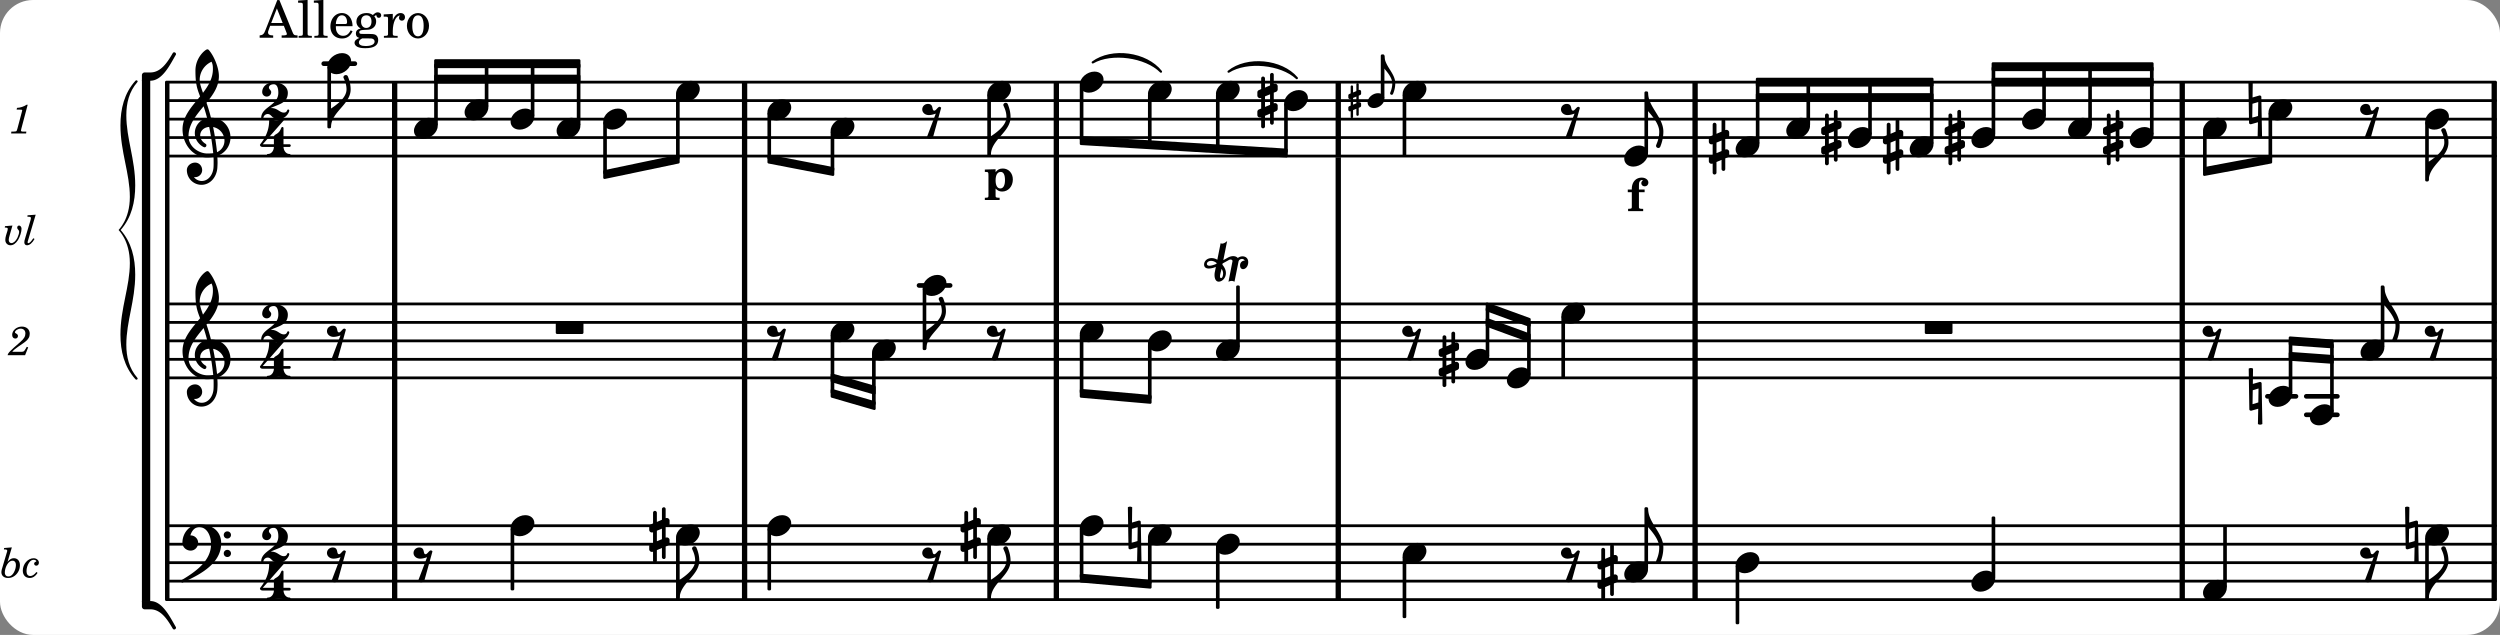 <svg xmlns="http://www.w3.org/2000/svg" xmlns:xlink="http://www.w3.org/1999/xlink" width="793.8" height="201.6" viewBox="0 0 378 96"><rect x="0" y="0" width="378" height="96" fill="#808080" stroke="none"/><rect width="100%" height="100%" fill="#fff" rx="5"/><defs><path id="a" d="M2.219-1.594C1.109-1.594 0-.64 0 .375c0 .719.563 1.219 1.375 1.219 1.11 0 2.219-.953 2.219-1.969 0-.719-.563-1.219-1.375-1.219m0 0"/><path id="b" d="M.578-.406v1.61l-.328.124a.41.41 0 0 0-.25.375v.469a.4.4 0 0 0 .406.39c.078 0 .125-.015.172-.03v1.374a.28.28 0 0 0 .281.281c.157 0 .297-.125.297-.28v-1.61l.766-.328v1.375c0 .172.14.297.297.297s.265-.125.265-.297V1.75l.344-.156a.39.39 0 0 0 .25-.36V.766c0-.22-.203-.391-.406-.391-.078 0-.125.016-.188.031v-1.61l.344-.124a.43.43 0 0 0 .25-.375v-.469c0-.219-.203-.39-.406-.39-.078 0-.125.015-.188.03v-1.374c0-.156-.109-.281-.265-.281s-.297.125-.297.28v1.61l-.766.328v-1.375A.297.297 0 0 0 .86-3.64c-.156 0-.28.125-.28.297v1.594l-.329.156c-.156.047-.25.203-.25.36v.468a.4.4 0 0 0 .406.391c.078 0 .125-.016.172-.031m1.344-.547V.64l-.766.312V-.64Zm0 0"/><path id="e" d="M1.766-1.281c-.47 0-.016-1.016-.97-1.016-.468 0-.858.36-.858.828 0 .5.453.86.984.86.36 0 .703-.094 1.062-.22L.61 2.798c.141.11.313.156.47.156a.7.7 0 0 0 .468-.156l1.25-4.5c-.047-.078-.14-.156-.25-.156-.25 0-.531.578-.781.578m0 0"/><path id="i" d="M1.203 8.016c0 .203.172.343.344.343a.32.32 0 0 0 .297-.187c.297-.719.468-1.5.468-2.281C2.313 3.703 0 2.17 0 0h-.281v2.797H0c.719.828 1.688 1.984 1.688 3.094 0 1.187-.485 1.968-.485 2.125m0 0"/><path id="j" d="M1.875-7.516c0 .141.469.797.469 1.829 0 1.203-1.328 2.218-2.344 2.89h-.281V0H0c0-2.266 2.969-3.422 2.969-5.687 0-.688-.172-1.375-.438-2a.34.34 0 0 0-.297-.172c-.171 0-.359.14-.359.343m0 0"/><path id="k" d="M-.094-4.187 0 1.952c0 .125.11.219.234.219.016 0 .032.015.063 0l1.047-.297-.047 2.313a.6.6 0 0 0 .328.093.67.67 0 0 0 .344-.093l-.11-6.141c0-.125-.109-.219-.234-.219-.016 0-.031-.015-.062 0L.53-1.875l.031-2.312a.615.615 0 0 0-.656 0m1.485 3L1.359.922l-.875.265.032-2.109Zm0 0"/><path id="l" d="M3.984 1.75c.11 0 .204-.094.204-.203V.203A.207.207 0 0 0 3.984 0H.204A.207.207 0 0 0 0 .203v1.344c0 .11.094.203.203.203Zm0 0"/><path id="p" d="M4.875-3.672a.25.25 0 0 0-.219.14C3.844-2.124 2.86-.624 1.281-.624h-.86A.42.42 0 0 0 0-.203v.828h1.281c1.782 0 2.922-2.312 3.828-3.89.032-.047.047-.079.047-.126a.28.28 0 0 0-.281-.28m0 0"/><path id="q" d="M5.156 3.39c0-.046-.015-.078-.047-.124C4.203 1.688 3.063-.625 1.281-.625H0v.828a.42.42 0 0 0 .422.422h.86c1.577 0 2.562 1.5 3.374 2.906.047.094.14.14.219.14a.28.28 0 0 0 .281-.28m0 0"/><path id="v" d="M7.266-.016C7.266-1.546 6.14-3 4.359-3h-.046a24 24 0 0 0-.672-2.266c1-1.218 1.875-2.468 1.875-4.03 0-1.298-.766-3.11-1.547-3.97a.33.33 0 0 0-.203-.078c-.282 0-1.797 1.219-1.797 3.203 0 1.985.218 2.657.703 3.922-1.25 1.532-2.656 3-2.656 4.969C.016.953 1.563 3 3.75 3c.469 0 .89-.078.953-.078.016.265.016.562.016.844 0 .234 0 .468-.016.703-.062 1.11-.766 2.093-1.781 2.093a1.48 1.48 0 0 1-1.172-.578h.172c.578 0 1.062-.484 1.062-1.062 0-.625-.453-1.14-1.062-1.14-.656 0-1.25.5-1.25 1.14 0 1.234 1 2.219 2.203 2.219 1.36 0 2.313-1.203 2.406-2.578.016-.266.032-.532.032-.782 0-.344-.016-.672-.047-1.015a2.92 2.92 0 0 0 2-2.782m-2.032 2.22a40 40 0 0 0-.593-3.798A2.11 2.11 0 0 1 6.359.47c0 .812-.5 1.469-1.125 1.734m-1.453.202c-1.297 0-2.86-1.015-2.86-2.61 0-1.78 1.142-3.155 2.282-4.53.203.593.375 1.187.531 1.797A2.3 2.3 0 0 0 1.875-.672c0 1.422 1.266 2.14 1.469 2.14.172 0 .281-.14.281-.296a.28.28 0 0 0-.078-.203c-.594-.344-.86-.828-.86-1.297 0-.625.485-1.219 1.36-1.281.328 1.578.531 3.156.61 3.968-.376.047-.876.047-.876.047m.625-13.875c.14.328.203.547.203 1.11 0 1.375-.671 2.5-1.5 3.593-.312-.875-.5-1.484-.5-1.937 0-1.188.704-2.281 1.797-2.766m0 0"/><path id="C" d="M6.25 1.39c0 .313.234.548.547.548a.543.543 0 0 0 .547-.547.54.54 0 0 0-.547-.532.53.53 0 0 0-.547.532m0-2.78a.53.53 0 0 0 .547.53.54.54 0 0 0 .547-.53.543.543 0 0 0-.547-.548.534.534 0 0 0-.547.547M2.547-3C1.094-3 0-1.703 0-.219 0 .453.578.97 1.25.97c.625 0 1.125-.531 1.125-1.188 0-.61-.516-1.11-1.125-1.11h-.047c.219-.718.656-1.25 1.344-1.25 1.156 0 1.781 1.282 1.781 2.579 0 2.5-2.281 4.14-4.469 5.438-.047.046-.078.109-.078.14 0 .125.11.219.219.219a.2.2 0 0 0 .14-.063C2.954 4.5 5.86 2.797 5.86-.14 5.86-1.984 4.5-3 2.546-3m0 0"/><path id="E" d="m-1.703-2.703-.016.11c-.61.28-.984.296-1.078.296-.594 0-.469-.734.266-.734.312 0 .594.14.828.328m1.406 1.515c0-.484-.234-.906-.531-1.265l.031-.188.938-.515a.47.47 0 0 1 .265-.078c.172 0 .297.093.297.234 0 .031-.015.047-.015.078L.094.125C.25.047.406 0 .563 0A.84.84 0 0 1 1 .125l.61-3.047c.046-.25.296-.406.53-.406.157 0 .329.094.422.25-.312 0-.718.219-.718.734 0 .297.156.563.453.563.36 0 .781-.39.781-1.063 0-.61-.422-.875-.86-.875-.25 0-.515.094-.718.25-.14-.172-.39-.281-.703-.281-.235 0-.531.078-.813.234l-.671.375.578-2.89c-.22.203-.516.39-.766.39a.5.5 0 0 1-.219-.062l-.5 2.5a1.67 1.67 0 0 0-.86-.25c-.733 0-1.14.5-1.14.969 0 .547.485.609.703.609.407 0 .875-.156 1.079-.25l-.157.766a2.4 2.4 0 0 0-.047.468c0 .516.188 1 .625 1 .547 0 1.094-.562 1.094-1.296m-.734.75c-.11 0-.157-.093-.157-.25 0-.296.157-.78.204-1l.03-.14c.141.203.235.437.235.719 0 0-.015.672-.312.672m0 0"/><path id="c" d="M1.781-4.531.61-4.438l-.03.22h.14c.25 0 .36.062.36.202a.9.9 0 0 1-.063.266L.28-1.266a2 2 0 0 0-.078.485c0 .531.39.875 1 .875.469 0 .828-.156 1.172-.469.406-.39.625-.906.625-1.469 0-.625-.36-1.047-.906-1.047-.36 0-.625.157-.969.563Zm.11 2.015c.312 0 .5.25.5.641 0 .406-.125.813-.328 1.172-.235.39-.5.562-.813.562-.328 0-.531-.218-.531-.593 0-.391.14-.86.36-1.22.234-.374.5-.562.812-.562m0 0"/><path id="d" d="M2.094-.812c-.313.406-.625.609-.922.609-.375 0-.578-.266-.578-.734 0-.438.14-.922.375-1.266.219-.313.437-.453.719-.453.187 0 .39.11.39.203q0 .07-.094.094c-.171.078-.234.156-.234.297 0 .171.14.296.328.296.219 0 .39-.187.39-.453 0-.375-.359-.672-.796-.672-.875 0-1.64.891-1.64 1.875 0 .672.406 1.11 1.062 1.11.453 0 .86-.266 1.172-.766Zm0 0"/><path id="m" d="M2.813-4.344H2.64c-.344.25-.985.469-1.438.469l-.062.266h.422c.375 0 .421.015.421.125 0 .046 0 .046-.062.265L1.266-.75c-.094.297-.094.313-.141.375-.062.063-.203.078-.516.094H.344L.313 0h2.265l.031-.281h-.328c-.39 0-.484-.031-.484-.172 0-.047.031-.188.062-.297Zm0 0"/><path id="n" d="m1.36-2.89-1.126.093-.03.219h.109c.234 0 .343.062.343.187 0 .047-.015.172-.047.282l-.218.703c-.079.25-.11.515-.11.703 0 .453.328.797.782.797.421 0 .796-.266 1.14-.797.297-.5.531-1.219.531-1.703 0-.266-.171-.485-.375-.485-.156 0-.28.141-.28.313 0 .11.03.172.124.281.156.172.172.219.172.344 0 .219-.11.594-.266.922-.25.5-.593.797-.906.797-.234 0-.406-.203-.406-.47 0-.187.047-.437.156-.765Zm0 0"/><path id="o" d="m1.813-4.531-1.235.093-.015.22H.75c.25 0 .344.062.344.202 0 .063-.016.141-.047.266L.266-1.125c-.157.516-.172.594-.172.781 0 .266.156.438.406.438.39 0 .781-.328 1.14-.953l-.187-.11c-.312.485-.578.75-.75.75-.078 0-.11-.047-.11-.125s0-.094.079-.343Zm0 0"/><path id="s" d="m2.672-1.266-.156.282c-.25.422-.297.453-.61.468H.484c.141-.203.407-.437.907-.78.812-.548.859-.595 1.03-.72.5-.39.704-.75.704-1.234 0-.64-.484-1.078-1.187-1.078-.797 0-1.47.578-1.47 1.25 0 .344.188.562.485.562.219 0 .39-.156.39-.39 0-.156-.077-.266-.28-.375C.906-3.36.89-3.391.89-3.453c0-.266.453-.563.859-.563.438 0 .719.282.719.72 0 .452-.203.796-.75 1.28C.094-.609-.156-.344-.22 0h2.64l.47-1.187Zm0 0"/><path id="f" d="M.86 5.672c0 .14.109.234.234.234a.21.21 0 0 0 .203-.125 4.1 4.1 0 0 0 .344-1.61C1.64 2.626 0 1.548 0 0h-.203v1.969H0c.516.593 1.188 1.422 1.188 2.203 0 .828-.329 1.39-.329 1.5m0 0"/><path id="D" d="M1.578-1.125C.797-1.125 0-.453 0 .265c0 .516.406.86.969.86.781 0 1.578-.672 1.578-1.39 0-.516-.406-.86-.969-.86m0 0"/><path id="g" d="M.36-.266V.75L.155.844A.24.24 0 0 0 0 1.078v.281a.26.26 0 0 0 .25.266c.047 0 .078-.016.11-.031v.875c0 .094.078.172.187.172a.173.173 0 0 0 .172-.172V1.438l.5-.204v.875c0 .11.078.188.172.188a.18.18 0 0 0 .187-.188V1.094L1.781 1a.235.235 0 0 0 .157-.219V.484c0-.14-.125-.25-.25-.25-.047 0-.079.016-.11.032V-.75l.203-.094a.24.24 0 0 0 .157-.234v-.281a.26.26 0 0 0-.25-.266c-.047 0-.079.016-.11.031v-.875c0-.094-.078-.172-.187-.172a.173.173 0 0 0-.172.172v1.031l-.5.204v-.875c0-.11-.078-.188-.172-.188a.18.18 0 0 0-.188.188v1.015L.156-1A.235.235 0 0 0 0-.781v.297c0 .14.125.25.25.25.047 0 .078-.016.11-.032m.859-.343V.406l-.5.203V-.406Zm0 0"/><path id="h" d="M2.64-3.266h-.859v-.39c0-.469.016-.625.078-.766.079-.156.235-.281.375-.281.063 0 .11.016.11.062 0 .016-.016.032-.031.063a.44.44 0 0 0-.172.36c0 .265.218.468.515.468.313 0 .547-.234.547-.562 0-.422-.422-.75-1-.75-.906 0-1.5.687-1.5 1.703v.093h-.61v.407h.61v2.25c-.015.078-.015.14-.047.172C.61-.375.47-.36.172-.344H.14V0h2.28v-.344h-.124C1.844-.359 1.78-.39 1.78-.656V-2.86h.86Zm0 0"/><path id="F" d="m1.75-3.266-1.625.047v.36h.11c.421 0 .437.03.437.656V.78C.656.875.656.906.625.953c-.031.063-.172.094-.469.094H.125v.344h2.234v-.344h-.078C1.812 1.03 1.75 1 1.75.75V-.344c.281.297.594.453.984.453.938 0 1.625-.78 1.625-1.828 0-.953-.64-1.656-1.515-1.656-.485 0-.781.156-1.094.547Zm.781.407c.422 0 .64.437.64 1.25 0 .78-.25 1.25-.702 1.25-.453 0-.719-.438-.719-1.22 0-.827.281-1.28.781-1.28m0 0"/><path id="r" d="M-.984 5c0 3.578-1.422 6.797-1.422 10.813 0 2.515.578 4.874 2.265 6.75.188.187.454-.047.282-.22-1.25-1.437-1.657-3.171-1.657-5 0-3.53 1.344-6.655 1.344-10.593 0-2.5-.547-4.875-2.203-6.75C-.719-1.875-.172-4.25-.172-6.75c0-3.937-1.344-7.062-1.344-10.594 0-1.828.407-3.562 1.657-5 .172-.172-.094-.406-.282-.218-1.687 1.875-2.265 4.234-2.265 6.75C-2.406-11.797-.984-8.578-.984-5c0 3.438-1.703 4.953-1.703 5S-.984 1.563-.984 5m0 0"/><path id="t" d="M2.61 0c1.124 0 1.64-1.031 1.64-1.297 0-.094-.094-.156-.172-.156-.219 0-.094.469-.656.469-.64 0-.938-.688-1.906-.688h-.079c1.094-.547 2.594-.703 2.594-2.297 0-1-1.031-1.61-2.125-1.61-.922 0-1.75.61-1.75 1.485 0 .39.297.688.688.688a.67.67 0 0 0 .672-.688c0-.265-.344-.406-.344-.672 0-.343.375-.5.734-.5.547 0 .688.672.688 1.297C2.594-2.03 0-1.875 0-.156 0-.062.094 0 .172 0s.14-.047.156-.14A.666.666 0 0 1 1-.767c.578 0 .594.766 1.61.766m0 0"/><path id="u" d="M1.563-5.594c-.094 0-.188.11-.188.235 0 2.234-1.39 3.5-1.39 3.656 0 .11.093.312.421.312h1.688c-.016.563-.375 1.063-.89 1.063-.126 0-.173.094-.173.172S1.078 0 1.203 0c.547 0 1.078-.156 1.625-.156S3.906 0 4.453 0c.11 0 .156-.078.156-.156s-.046-.172-.156-.172c-.531 0-.875-.5-.906-1.063h.89c.125 0 .204-.109.204-.203a.197.197 0 0 0-.203-.203h-.891v-2.422c0-.125-.078-.187-.172-.187-.187 0-.187.312-.437.656-.407.531-.844.438-.844.875v1.078H.406l3.14-3.562c.032-.032.032-.063.032-.079 0-.078-.078-.156-.187-.156-.11 0-.5.172-.938.172-.422 0-.828-.172-.89-.172m0 0"/><path id="w" d="M2.922-5.703h-.313L.83-1.187c-.22.609-.423.796-.86.828h-.031V0h2.046v-.36h-.14c-.422 0-.64-.156-.64-.452 0-.094.03-.188.077-.313l.25-.687h2.063L4-.782c.047.126.063.173.063.22 0 .125-.188.203-.47.203h-.327V0h2.406v-.36h-.11c-.406-.015-.484-.062-.656-.5Zm-.375 1.266.875 2.203H1.687Zm0 0"/><path id="x" d="m1.578-5.719-1.437.094v.328h.39c.282.016.328.063.328.39v4.313C.844-.469.844-.422.813-.39.75-.312.609-.28.265-.28H.219V0h2v-.281h-.047c-.516-.016-.594-.047-.594-.328Zm0 0"/><path id="y" d="M3.61-1.75c0-1.156-.657-1.984-1.61-1.984-.984 0-1.734.859-1.734 2.03C.266-.608.969.11 2.016.11c.75 0 1.265-.359 1.593-1.093l-.28-.141c-.313.594-.642.828-1.157.828q-.586 0-.89-.516c-.141-.234-.204-.5-.188-.937Zm-2.516-.328a1.7 1.7 0 0 1 .11-.625c.171-.469.421-.688.796-.688.469 0 .781.407.781 1.032 0 .218-.078.28-.328.28Zm0 0"/><path id="z" d="M1.516-.578c-.422 0-.453-.016-.547-.063C.922-.67.89-.766.89-.844c0-.234.203-.328.718-.343.735-.016.844-.032 1.11-.157.469-.203.719-.61.719-1.125 0-.312-.063-.5-.282-.75.14-.14.203-.187.266-.187.047 0 .062.015.078.11.031.187.156.28.36.28.187 0 .343-.156.343-.375 0-.265-.219-.453-.516-.453-.25 0-.39.078-.75.406-.312-.218-.562-.296-.953-.296-.921 0-1.53.515-1.53 1.297 0 .453.25.843.655 1.03-.515.126-.734.36-.734.782 0 .344.156.547.516.656C.406.22.17.453.17.781c0 .219.157.438.407.578.313.157.672.22 1.235.22 1.296 0 1.937-.423 1.937-1.235 0-.375-.172-.688-.453-.813-.219-.078-.453-.11-.985-.11Zm.453-2.813c.484 0 .765.329.765.938 0 .594-.296.969-.796.969-.47 0-.782-.375-.782-.953 0-.61.297-.954.813-.954M1.906.094c.64 0 .688 0 .797.015.313.032.5.204.5.454 0 .437-.5.687-1.36.687-.655 0-1.015-.187-1.015-.531 0-.266.14-.438.5-.625Zm0 0"/><path id="A" d="M1.531-3.61.156-3.53v.344h.328c.297 0 .329.046.329.374v2.22c0 .124-.016.171-.047.202-.047.079-.203.11-.547.11H.188V0h2.078v-.281h-.141c-.516-.016-.594-.047-.594-.328v-.422C1.547-2.328 2-3.328 2.61-3.36c-.109.125-.14.203-.14.359 0 .234.187.422.437.422.281 0 .469-.219.469-.516 0-.39-.266-.64-.672-.64-.5 0-.906.39-1.172 1.078Zm0 0"/><path id="B" d="M1.953-3.734C1-3.734.266-2.891.266-1.797.266-.734 1 .11 1.938.11s1.671-.843 1.671-1.921c0-1.063-.734-1.922-1.656-1.922m0 .343c.547 0 .844.563.844 1.579 0 1.03-.297 1.593-.86 1.593s-.859-.562-.859-1.578c0-1.062.297-1.594.875-1.594m0 0"/></defs><path fill="none" stroke="#000" stroke-miterlimit="10" stroke-width=".804" d="M112.582 45.953V23.81M202.344 57.344V45.742M202.344 23.809V12.418M159.719 79.488V57.344M159.719 45.953V23.81M159.719 45.953V23.81M159.719 90.664V79.277M159.719 57.344V45.742M159.719 23.809V12.418M112.582 79.488V57.344M112.582 45.953V23.81M202.344 90.664V79.277M112.582 90.664V79.277M112.582 57.344V45.742M112.582 23.809V12.418M59.672 79.488V57.344M59.672 45.953V23.81M59.672 45.953V23.81M59.672 90.664V79.277M59.672 57.344V45.742M59.672 23.809V12.418M329.953 57.344V45.742M377.129 79.488V57.344M377.129 45.953V23.81M377.129 45.953V23.81M377.129 90.664V79.277M377.129 57.344V45.742M377.129 23.809V12.418M329.953 79.488V57.344M329.953 45.953V23.81M329.953 45.953V23.81M329.953 90.664V79.277"/><path fill="none" stroke="#000" stroke-linecap="round" stroke-miterlimit="10" stroke-width=".423" d="M25.559 23.598H377.32M25.559 20.8H377.32M25.559 18.008H377.32M25.559 15.215H377.32M25.559 12.418H377.32"/><path fill="none" stroke="#000" stroke-miterlimit="10" stroke-width=".804" d="M329.953 23.809V12.418M256.297 79.488V57.344M256.297 45.953V23.81M256.297 45.953V23.81M256.297 90.664V79.277M256.297 57.344V45.742M256.297 23.809V12.418M202.344 79.488V57.344M202.344 45.953V23.81M202.344 45.953V23.81"/><path fill="none" stroke="#000" stroke-linecap="round" stroke-miterlimit="10" stroke-width=".703" d="M348.71 59.926h4.704M348.71 62.719h4.704M342.832 59.926h4.32M138.957 43.16h4.703"/><path fill="none" stroke="#000" stroke-linecap="round" stroke-miterlimit="10" stroke-width=".423" d="M25.559 90.664H377.32M25.559 87.871H377.32M25.559 85.078H377.32M25.559 82.281H377.32M25.559 79.488H377.32"/><path fill="none" stroke="#000" stroke-linecap="round" stroke-miterlimit="10" stroke-width=".703" d="M48.95 9.625h4.702"/><path fill="none" stroke="#000" stroke-linecap="round" stroke-miterlimit="10" stroke-width=".423" d="M25.559 57.133H377.32M25.559 54.336H377.32M25.559 51.543H377.32M25.559 48.746H377.32M25.559 45.953H377.32"/><use xlink:href="#a" x="270.083" y="19.405"/><path fill="none" stroke="#000" stroke-linecap="round" stroke-linejoin="round" stroke-miterlimit="10" stroke-width=".399" d="M262.629 94.191h.148v-8.535h-.148Zm0 0"/><path d="M262.629 94.191h.148v-8.535h-.148Zm0 0"/><use xlink:href="#b" x="258.376" y="22.2"/><use xlink:href="#c" x=".012" y="87.296"/><use xlink:href="#d" x="3.414" y="87.296"/><use xlink:href="#a" x="262.428" y="22.2"/><use xlink:href="#a" x="262.428" y="85.077"/><path fill="none" stroke="#000" stroke-linecap="round" stroke-linejoin="round" stroke-miterlimit="10" stroke-width=".399" d="M265.68 21.617h.152v-9h-.152Zm0 0"/><path d="M265.68 21.617h.152v-9h-.152Zm0 0"/><use xlink:href="#a" x="298.079" y="20.803"/><use xlink:href="#a" x="298.079" y="87.871"/><path fill="none" stroke="#000" stroke-linecap="round" stroke-linejoin="round" stroke-miterlimit="10" stroke-width=".399" d="M301.332 20.223h.152V10.28h-.152Zm0 0"/><path d="M301.332 20.223h.152v-9.938h-.152Zm0 0"/><use xlink:href="#b" x="294.027" y="20.803"/><use xlink:href="#b" x="284.695" y="22.2"/><path fill="none" stroke="#000" stroke-linecap="round" stroke-linejoin="round" stroke-miterlimit="10" stroke-width=".399" d="M301.332 87.29h.152v-9h-.152Zm0 0"/><path d="M301.332 87.29h.152v-9h-.152Zm0 0"/><use xlink:href="#a" x="305.734" y="18.008"/><path fill="none" stroke="#000" stroke-linecap="round" stroke-linejoin="round" stroke-miterlimit="10" stroke-width=".399" d="M308.988 17.426h.149V10.28h-.149Zm0 0"/><path d="M308.988 17.426h.149v-7.14h-.149Zm0 0"/><use xlink:href="#a" x="279.415" y="20.803"/><path fill="none" stroke="#000" stroke-linecap="round" stroke-linejoin="round" stroke-miterlimit="10" stroke-width=".399" d="M282.668 20.223h.152v-7.606h-.152Zm0 0"/><path d="M282.668 20.223h.152v-7.606h-.152Zm0 0"/><path fill="none" stroke="#000" stroke-linecap="round" stroke-linejoin="round" stroke-miterlimit="10" stroke-width=".399" d="M273.336 18.824h.152v-6.207h-.152Zm0 0"/><path d="M273.336 18.824h.152v-6.207h-.152Zm0 0"/><use xlink:href="#b" x="275.363" y="20.803"/><use xlink:href="#a" x="288.747" y="22.2"/><path fill="none" stroke="#000" stroke-linecap="round" stroke-linejoin="round" stroke-miterlimit="10" stroke-width=".399" d="M292 21.617h.152v-9H292Zm0 0"/><path d="M292 21.617h.152v-9H292Zm0 0"/><path fill="none" stroke="#000" stroke-linecap="round" stroke-linejoin="round" stroke-miterlimit="10" stroke-width=".399" d="M212.277 93.262h.153v-9h-.153Zm0 0"/><path d="M212.277 93.262h.153v-9h-.153Zm0 0"/><use xlink:href="#a" x="212.08" y="83.679"/><path fill="none" stroke="#000" stroke-linecap="round" stroke-linejoin="round" stroke-miterlimit="10" stroke-width=".399" d="M212.277 23.398h.153v-9h-.153Zm0 0"/><path d="M212.277 23.398h.153v-9h-.153Zm0 0"/><use xlink:href="#e" x="212.08" y="51.543"/><use xlink:href="#a" x="221.581" y="54.337"/><path fill="none" stroke="#000" stroke-linecap="round" stroke-linejoin="round" stroke-miterlimit="10" stroke-width=".399" d="M224.836 53.758h.148v-7.051h-.148Zm0 0"/><path d="M224.836 53.758h.148v-7.051h-.148Zm0 0"/><use xlink:href="#f" x="209.325" y="8.427"/><use xlink:href="#g" x="203.863" y="15.214"/><path fill="none" stroke="#000" stroke-linecap="round" stroke-linejoin="round" stroke-miterlimit="10" stroke-width=".423" d="M25.16 90.664h.254V12.418h-.254Zm0 0"/><path d="M25.16 90.668h.254v-78.25h-.254Zm0 0"/><use xlink:href="#a" x="212.08" y="13.816"/><use xlink:href="#a" x="245.585" y="23.597"/><use xlink:href="#h" x="246.027" y="31.92"/><use xlink:href="#a" x="245.585" y="86.474"/><path fill="none" stroke="#000" stroke-linecap="round" stroke-linejoin="round" stroke-miterlimit="10" stroke-width=".399" d="M248.84 23.016h.148v-9h-.148Zm0 0"/><path d="M248.84 23.016h.148v-9h-.148Zm0 0"/><use xlink:href="#i" x="249.189" y="14.016"/><path fill="none" stroke="#000" stroke-linecap="round" stroke-linejoin="round" stroke-miterlimit="10" stroke-width=".399" d="M248.84 85.895h.148V76.89h-.148Zm0 0"/><path d="M248.84 85.895h.148v-9h-.148Zm0 0"/><use xlink:href="#i" x="249.189" y="76.892"/><use xlink:href="#e" x="236.084" y="18.008"/><use xlink:href="#b" x="217.53" y="54.337"/><use xlink:href="#a" x="227.84" y="57.132"/><path fill="none" stroke="#000" stroke-linecap="round" stroke-linejoin="round" stroke-miterlimit="10" stroke-width=".399" d="M231.094 56.55h.148v-7.698h-.148Zm0 0"/><path d="M231.09 56.55h.152v-7.698h-.152Zm0 0"/><use xlink:href="#b" x="241.534" y="86.474"/><use xlink:href="#a" x="236.084" y="47.351"/><use xlink:href="#e" x="236.084" y="85.077"/><path fill="none" stroke="#000" stroke-linecap="round" stroke-linejoin="round" stroke-miterlimit="10" stroke-width=".399" d="M236.281 56.934h.153v-9h-.153Zm0 0"/><path d="M236.281 56.934h.153v-9h-.153Zm0 0"/><path fill="none" stroke="#000" stroke-linecap="round" stroke-linejoin="round" stroke-miterlimit="10" stroke-width=".399" d="M366.887 90.465h.148v-9h-.148Zm0 0"/><path d="M366.887 90.469h.148v-9h-.148Zm0 0"/><path fill="none" stroke="#000" stroke-linecap="round" stroke-linejoin="round" stroke-miterlimit="10" stroke-width=".399" d="M366.887 27.238h.148V18.59h-.148Zm0 0"/><path d="M366.887 27.242h.148V18.59h-.148Zm0 0"/><use xlink:href="#j" x="367.236" y="27.24"/><use xlink:href="#a" x="366.686" y="80.885"/><use xlink:href="#j" x="367.236" y="90.466"/><use xlink:href="#k" x="363.74" y="80.885"/><use xlink:href="#i" x="360.518" y="43.358"/><use xlink:href="#e" x="356.915" y="18.008"/><use xlink:href="#a" x="356.915" y="52.94"/><use xlink:href="#e" x="356.915" y="85.076"/><path fill="none" stroke="#000" stroke-linecap="round" stroke-linejoin="round" stroke-miterlimit="10" stroke-width=".399" d="M360.168 52.36h.152v-9h-.152Zm0 0"/><path d="M360.168 52.36h.148v-9h-.148Zm0 0"/><use xlink:href="#a" x="366.686" y="18.008"/><use xlink:href="#e" x="366.686" y="51.543"/><path fill="none" stroke="#000" stroke-linejoin="round" stroke-miterlimit="10" stroke-width=".399" d="M163.46 20.79v.944l31.052 1.875v-.941Zm0 0"/><path d="M163.46 20.79v.944l31.052 1.875v-.941Zm0 0"/><path fill="none" stroke="#000" stroke-linejoin="round" stroke-miterlimit="10" stroke-width=".399" d="M91.406 25.922v.941l11.16-2.336v-.941Zm0 0"/><path d="M91.406 25.922v.941l11.16-2.336v-.941Zm0 0"/><path fill="none" stroke="#000" stroke-linejoin="round" stroke-miterlimit="10" stroke-width=".399" d="M116.238 23.586v.941l9.707 1.875v-.941Zm0 0"/><path d="M116.238 23.586v.941l9.707 1.875v-.941Zm0 0"/><path fill="none" stroke="#000" stroke-linejoin="round" stroke-miterlimit="10" stroke-width=".399" d="M125.793 56.66v.942l6.41 1.859v-.945Zm0 0"/><path d="M125.793 56.66v.942l6.41 1.859v-.945Zm0 0"/><path fill="none" stroke="#000" stroke-linejoin="round" stroke-miterlimit="10" stroke-width=".399" d="M125.793 58.996v.941l6.41 1.856v-.941Zm0 0"/><path d="M125.793 58.996v.941l6.41 1.856v-.941Zm0 0"/><path fill="none" stroke="#000" stroke-linecap="round" stroke-linejoin="round" stroke-miterlimit="10" stroke-width=".339" d="M165.227 9.434c2.89-2.13 8.085-1.426 10.308 1.398-2.289-2.32-7.484-3.027-10.308-1.398m0 0"/><path d="M165.227 9.434c2.89-2.13 8.085-1.426 10.308 1.398-2.289-2.32-7.484-3.027-10.308-1.398"/><path fill="none" stroke="#000" stroke-linecap="round" stroke-linejoin="round" stroke-miterlimit="10" stroke-width=".339" d="M185.766 10.832c2.797-2.238 7.988-1.746 10.312.977-2.375-2.22-7.562-2.711-10.312-.977m0 0"/><path d="M185.766 10.832c2.797-2.238 7.988-1.746 10.312.977-2.375-2.22-7.562-2.711-10.312-.977"/><path fill="none" stroke="#000" stroke-linejoin="round" stroke-miterlimit="10" stroke-width=".399" d="M163.46 58.996v.941l10.462.918v-.94Zm0 0"/><path d="M163.46 58.996v.941l10.462.918v-.94Zm0 0"/><path fill="none" stroke="#000" stroke-linejoin="round" stroke-miterlimit="10" stroke-width=".399" d="M163.46 86.941v.942l10.462.918v-.942Zm0 0"/><path d="M163.46 86.941v.942l10.462.918v-.942Zm0 0"/><path fill="none" stroke="#000" stroke-linejoin="round" stroke-miterlimit="10" stroke-width=".399" d="M65.844 10.098h21.719v-.946h-21.72Zm0 0"/><path d="M65.844 10.098h21.719v-.946h-21.72Zm0 0"/><path fill="none" stroke="#000" stroke-linejoin="round" stroke-miterlimit="10" stroke-width=".399" d="M65.844 12.43h21.719v-.942h-21.72Zm0 0"/><path d="M65.844 12.43h21.719v-.942h-21.72Zm0 0"/><path fill="none" stroke="#000" stroke-linejoin="round" stroke-miterlimit="10" stroke-width=".399" d="M224.836 45.941v.942l6.406 2.336v-.942Zm0 0"/><path d="M224.836 45.941v.942l6.406 2.336v-.942Zm0 0"/><path fill="none" stroke="#000" stroke-linejoin="round" stroke-miterlimit="10" stroke-width=".399" d="M224.836 48.277v.942l6.406 2.336v-.942Zm0 0"/><path d="M224.836 48.277v.942l6.406 2.336v-.942Zm0 0"/><use xlink:href="#l" x="291.029" y="48.748"/><path fill="none" stroke="#000" stroke-linejoin="round" stroke-miterlimit="10" stroke-width=".399" d="M265.68 12.89h26.472v-.94H265.68Zm0 0"/><path d="M265.68 12.89h26.472v-.94H265.68Zm0 0"/><path fill="none" stroke="#000" stroke-linejoin="round" stroke-miterlimit="10" stroke-width=".399" d="M265.68 15.227h26.472v-.942H265.68Zm0 0"/><path d="M265.68 15.227h26.472v-.942H265.68Zm0 0"/><path fill="none" stroke="#000" stroke-linejoin="round" stroke-miterlimit="10" stroke-width=".399" d="M301.332 10.555h24.094v-.942h-24.094Zm0 0"/><path d="M301.332 10.555h24.094v-.942h-24.094Zm0 0"/><path fill="none" stroke="#000" stroke-linejoin="round" stroke-miterlimit="10" stroke-width=".399" d="M301.332 12.89h24.094v-.94h-24.094Zm0 0"/><path d="M301.332 12.89h24.094v-.94h-24.094Zm0 0"/><path fill="none" stroke="#000" stroke-linejoin="round" stroke-miterlimit="10" stroke-width=".399" d="M333.297 25.46v.942l10.055-1.875v-.941Zm0 0"/><path d="M333.297 25.46v.942l10.055-1.875v-.941Zm0 0"/><path fill="none" stroke="#000" stroke-linejoin="round" stroke-miterlimit="10" stroke-width=".399" d="M346.254 51.07v.946l6.41.457v-.942Zm0 0"/><path d="M346.254 51.07v.946l6.41.457v-.942Zm0 0"/><path fill="none" stroke="#000" stroke-linejoin="round" stroke-miterlimit="10" stroke-width=".399" d="M346.254 53.406v.942l6.41.46v-.94Zm0 0"/><path d="M346.254 53.406v.942l6.41.46v-.94Zm0 0"/><use xlink:href="#m" x="1.372" y="20.184"/><use xlink:href="#l" x="84.032" y="48.748"/><use xlink:href="#e" x="333.095" y="51.543"/><use xlink:href="#n" x=".521" y="36.992"/><use xlink:href="#o" x="3.583" y="36.992"/><use xlink:href="#a" x="333.095" y="89.268"/><path fill="none" stroke="#000" stroke-linejoin="round" stroke-miterlimit="10" stroke-width=".399" d="M333.297 25.684h.148v-5.696h-.148Zm0 0"/><path d="M333.297 25.684h.148v-5.696h-.148Zm0 0"/><path fill="none" stroke="#000" stroke-linejoin="round" stroke-miterlimit="10" stroke-width=".399" d="M325.273 20.223h.153V10.28h-.153Zm0 0"/><path d="M325.273 20.223h.153v-9.938h-.153Zm0 0"/><use xlink:href="#p" x="21.456" y="11.579"/><use xlink:href="#q" x="21.456" y="91.506"/><path fill="none" stroke="#000" stroke-linejoin="round" stroke-miterlimit="10" stroke-width="1.258" d="M22.086 91.004V12.082"/><use xlink:href="#a" x="312.691" y="19.405"/><path fill="none" stroke="#000" stroke-linejoin="round" stroke-miterlimit="10" stroke-width=".399" d="M315.941 18.824h.153v-8.543h-.153Zm0 0"/><path d="M315.941 18.824h.153v-8.543h-.153Zm0 0"/><use xlink:href="#a" x="322.023" y="20.803"/><use xlink:href="#b" x="317.971" y="20.803"/><use xlink:href="#a" x="333.096" y="19.405"/><use xlink:href="#r" x="20.617" y="34.775"/><use xlink:href="#k" x="340.056" y="16.611"/><path fill="none" stroke="#000" stroke-linejoin="round" stroke-miterlimit="10" stroke-width=".399" d="M346.254 59.344h.152v-7.582h-.152Zm0 0"/><path d="M346.254 59.344h.152v-7.582h-.152Zm0 0"/><path fill="none" stroke="#000" stroke-linejoin="round" stroke-miterlimit="10" stroke-width=".399" d="M343.2 23.906h.152v-6.715h-.153Zm0 0"/><path d="M343.2 23.906h.152v-6.715h-.153Zm0 0"/><use xlink:href="#k" x="340.099" y="59.926"/><use xlink:href="#a" x="349.26" y="62.72"/><path fill="none" stroke="#000" stroke-linejoin="round" stroke-miterlimit="10" stroke-width=".399" d="M352.512 62.14h.152v-9.956h-.152Zm0 0"/><path d="M352.512 62.14h.152v-9.956h-.152Zm0 0"/><use xlink:href="#s" x="1.372" y="53.707"/><path fill="none" stroke="#000" stroke-linejoin="round" stroke-miterlimit="10" stroke-width=".399" d="M336.348 88.688h.152v-9h-.152Zm0 0"/><path d="M336.348 88.688h.152v-9h-.152Zm0 0"/><use xlink:href="#a" x="343.002" y="16.611"/><use xlink:href="#a" x="343.002" y="59.926"/><use xlink:href="#a" x="116.038" y="16.611"/><use xlink:href="#e" x="49.501" y="85.076"/><use xlink:href="#e" x="116.038" y="51.542"/><use xlink:href="#t" x="39.49" y="51.542"/><use xlink:href="#u" x="39.32" y="57.142"/><use xlink:href="#a" x="116.038" y="79.487"/><path fill="none" stroke="#000" stroke-linejoin="round" stroke-miterlimit="10" stroke-width=".399" d="M116.238 23.906h.149v-6.715h-.149Zm0 0"/><path d="M116.234 23.91h.153v-6.719h-.153Zm0 0"/><path fill="none" stroke="#000" stroke-linejoin="round" stroke-miterlimit="10" stroke-width=".399" d="M91.406 26.137h.153V18.59h-.153Zm0 0"/><path d="M91.406 26.137h.149V18.59h-.149Zm0 0"/><use xlink:href="#a" x="102.214" y="13.816"/><use xlink:href="#a" x="102.214" y="80.885"/><path fill="none" stroke="#000" stroke-linejoin="round" stroke-miterlimit="10" stroke-width=".399" d="M102.414 23.914h.152v-9.516h-.152Zm0 0"/><path d="M102.414 23.914h.148v-9.516h-.148Zm0 0"/><path fill="none" stroke="#000" stroke-linejoin="round" stroke-miterlimit="10" stroke-width=".399" d="M102.414 90.465h.152v-9h-.152Zm0 0"/><path d="M102.414 90.469h.148v-9h-.148Zm0 0"/><use xlink:href="#j" x="102.764" y="90.466"/><use xlink:href="#b" x="98.162" y="80.885"/><use xlink:href="#a" x="125.593" y="19.405"/><use xlink:href="#a" x="125.593" y="50.145"/><path fill="none" stroke="#000" stroke-linejoin="round" stroke-miterlimit="10" stroke-width=".399" d="M125.793 25.684h.152v-5.696h-.152Zm0 0"/><path d="M125.793 25.684h.152v-5.696h-.152Zm0 0"/><path fill="none" stroke="#000" stroke-linejoin="round" stroke-miterlimit="10" stroke-width=".399" d="M125.793 59.344h.152v-8.617h-.152Zm0 0"/><path d="M125.793 59.344h.152v-8.617h-.152Zm0 0"/><path fill="none" stroke="#000" stroke-linejoin="round" stroke-miterlimit="10" stroke-width=".399" d="M208.973 14.742h.152V8.426h-.152Zm0 0"/><path d="M208.973 14.746h.152v-6.32h-.152Zm0 0"/><use xlink:href="#a" x="131.852" y="52.94"/><path fill="none" stroke="#000" stroke-linejoin="round" stroke-miterlimit="10" stroke-width=".399" d="M132.05 61.05h.153v-7.53h-.152Zm0 0"/><path d="M132.05 61.05h.153v-7.53h-.152Zm0 0"/><use xlink:href="#v" x="27.582" y="54.337"/><path fill="none" stroke="#000" stroke-linejoin="round" stroke-miterlimit="10" stroke-width=".399" d="M116.238 89.07h.149v-9h-.149Zm0 0"/><path d="M116.234 89.07h.153v-9h-.153Zm0 0"/><use xlink:href="#a" x="91.206" y="18.008"/><use xlink:href="#e" x="49.5" y="51.543"/><use xlink:href="#t" x="39.489" y="85.077"/><use xlink:href="#u" x="39.319" y="90.677"/><use xlink:href="#a" x="62.59" y="19.405"/><path fill="none" stroke="#000" stroke-linejoin="round" stroke-miterlimit="10" stroke-width=".399" d="M49.7 19.207h.152v-9h-.153Zm0 0"/><path d="M49.7 19.207h.152v-9h-.153Zm0 0"/><use xlink:href="#w" x="39.319" y="5.709"/><use xlink:href="#x" x="44.932" y="5.709"/><use xlink:href="#x" x="47.313" y="5.709"/><use xlink:href="#y" x="49.694" y="5.709"/><use xlink:href="#z" x="53.436" y="5.709"/><use xlink:href="#A" x="57.858" y="5.709"/><use xlink:href="#B" x="61.259" y="5.709"/><use xlink:href="#e" x="62.59" y="85.077"/><path fill="none" stroke="#000" stroke-linejoin="round" stroke-miterlimit="10" stroke-width=".399" d="M65.844 18.824h.152v-9h-.152Zm0 0"/><path d="M65.844 18.824h.148v-9h-.148Zm0 0"/><use xlink:href="#j" x="50.05" y="19.206"/><use xlink:href="#a" x="77.202" y="18.008"/><use xlink:href="#a" x="77.202" y="79.487"/><path fill="none" stroke="#000" stroke-linejoin="round" stroke-miterlimit="10" stroke-width=".399" d="M80.453 17.426h.152V9.824h-.152Zm0 0"/><path d="M80.453 17.426h.152V9.824h-.152Zm0 0"/><path fill="none" stroke="#000" stroke-linejoin="round" stroke-miterlimit="10" stroke-width=".399" d="M77.402 89.07h.153v-9h-.153Zm0 0"/><path d="M77.402 89.07h.149v-9h-.149Zm0 0"/><use xlink:href="#a" x="84.159" y="19.405"/><path fill="none" stroke="#000" stroke-linejoin="round" stroke-miterlimit="10" stroke-width=".399" d="M87.41 18.824h.153v-9h-.153Zm0 0"/><path d="M87.41 18.824h.153v-9h-.153Zm0 0"/><use xlink:href="#C" x="27.582" y="82.282"/><use xlink:href="#a" x="70.245" y="16.611"/><path fill="none" stroke="#000" stroke-linejoin="round" stroke-miterlimit="10" stroke-width=".399" d="M73.496 16.031h.152V9.824h-.152Zm0 0"/><path d="M73.496 16.031h.152V9.824h-.152Zm0 0"/><use xlink:href="#a" x="173.572" y="13.816"/><use xlink:href="#a" x="173.572" y="51.543"/><use xlink:href="#a" x="173.572" y="80.885"/><path fill="none" stroke="#000" stroke-linejoin="round" stroke-miterlimit="10" stroke-width=".399" d="M173.77 21.695h.152v-7.297h-.152Zm0 0"/><path d="M173.77 21.695h.152v-7.297h-.152Zm0 0"/><path fill="none" stroke="#000" stroke-linejoin="round" stroke-miterlimit="10" stroke-width=".399" d="M173.77 60.164h.152v-8.039h-.152Zm0 0"/><path d="M173.77 60.164h.152v-8.039h-.152Zm0 0"/><path fill="none" stroke="#000" stroke-linejoin="round" stroke-miterlimit="10" stroke-width=".399" d="M173.77 88.11h.152v-6.645h-.152Zm0 0"/><path d="M173.77 88.11h.152v-6.645h-.152Zm0 0"/><use xlink:href="#e" x="139.507" y="18.008"/><use xlink:href="#a" x="49.5" y="9.625"/><path fill="none" stroke="#000" stroke-linejoin="round" stroke-miterlimit="10" stroke-width=".399" d="M163.46 87.234h.153V80.07h-.152Zm0 0"/><path d="M163.46 87.238h.153V80.07h-.152Zm0 0"/><use xlink:href="#k" x="170.627" y="80.885"/><use xlink:href="#a" x="194.162" y="15.214"/><path fill="none" stroke="#000" stroke-linejoin="round" stroke-miterlimit="10" stroke-width=".399" d="M194.363 22.922h.149v-7.125h-.149Zm0 0"/><path d="M194.36 22.922h.152v-7.125h-.153Zm0 0"/><use xlink:href="#b" x="190.11" y="15.214"/><use xlink:href="#D" x="206.777" y="15.214"/><use xlink:href="#a" x="183.852" y="13.816"/><use xlink:href="#a" x="183.852" y="52.94"/><use xlink:href="#E" x="185.653" y="42.477"/><use xlink:href="#a" x="183.852" y="82.282"/><path fill="none" stroke="#000" stroke-linejoin="round" stroke-miterlimit="10" stroke-width=".399" d="M184.05 22.309h.153v-7.91h-.152Zm0 0"/><path d="M184.05 22.309h.153v-7.91h-.152Zm0 0"/><path fill="none" stroke="#000" stroke-linejoin="round" stroke-miterlimit="10" stroke-width=".399" d="M187.105 52.36h.153v-9h-.153Zm0 0"/><path d="M187.105 52.36h.149v-9h-.149Zm0 0"/><path fill="none" stroke="#000" stroke-linejoin="round" stroke-miterlimit="10" stroke-width=".399" d="M184.05 91.863h.153v-9h-.152Zm0 0"/><path d="M184.05 91.863h.153v-9h-.152Zm0 0"/><use xlink:href="#a" x="149.278" y="80.885"/><path fill="none" stroke="#000" stroke-linejoin="round" stroke-miterlimit="10" stroke-width=".399" d="M149.477 23.398h.152v-9h-.152Zm0 0"/><path d="M149.477 23.398h.152v-9h-.152Zm0 0"/><use xlink:href="#j" x="149.828" y="23.398"/><use xlink:href="#e" x="149.278" y="51.542"/><path fill="none" stroke="#000" stroke-linejoin="round" stroke-miterlimit="10" stroke-width=".399" d="M149.477 90.465h.152v-9h-.152Zm0 0"/><path d="M149.477 90.469h.152v-9h-.152Zm0 0"/><use xlink:href="#j" x="149.828" y="90.466"/><use xlink:href="#b" x="145.226" y="80.885"/><use xlink:href="#j" x="140.057" y="52.74"/><use xlink:href="#a" x="139.507" y="43.159"/><use xlink:href="#e" x="139.507" y="85.077"/><path fill="none" stroke="#000" stroke-linejoin="round" stroke-miterlimit="10" stroke-width=".399" d="M139.707 52.738h.148v-9h-.148Zm0 0"/><path d="M139.707 52.742h.148v-9h-.148Zm0 0"/><use xlink:href="#a" x="149.278" y="13.816"/><use xlink:href="#F" x="148.783" y="28.854"/><use xlink:href="#a" x="163.262" y="50.145"/><path fill="none" stroke="#000" stroke-linejoin="round" stroke-miterlimit="10" stroke-width=".399" d="M163.46 21.078h.153V13h-.152Zm0 0"/><path d="M163.46 21.078h.153V13h-.152Zm0 0"/><use xlink:href="#a" x="163.262" y="79.487"/><use xlink:href="#v" x="27.582" y="20.803"/><use xlink:href="#t" x="39.489" y="18.008"/><use xlink:href="#u" x="39.319" y="23.608"/><use xlink:href="#a" x="163.262" y="12.419"/><path fill="none" stroke="#000" stroke-linejoin="round" stroke-miterlimit="10" stroke-width=".399" d="M163.46 59.29h.153v-8.563h-.152Zm0 0"/><path d="M163.46 59.29h.153v-8.563h-.152Zm0 0"/></svg>